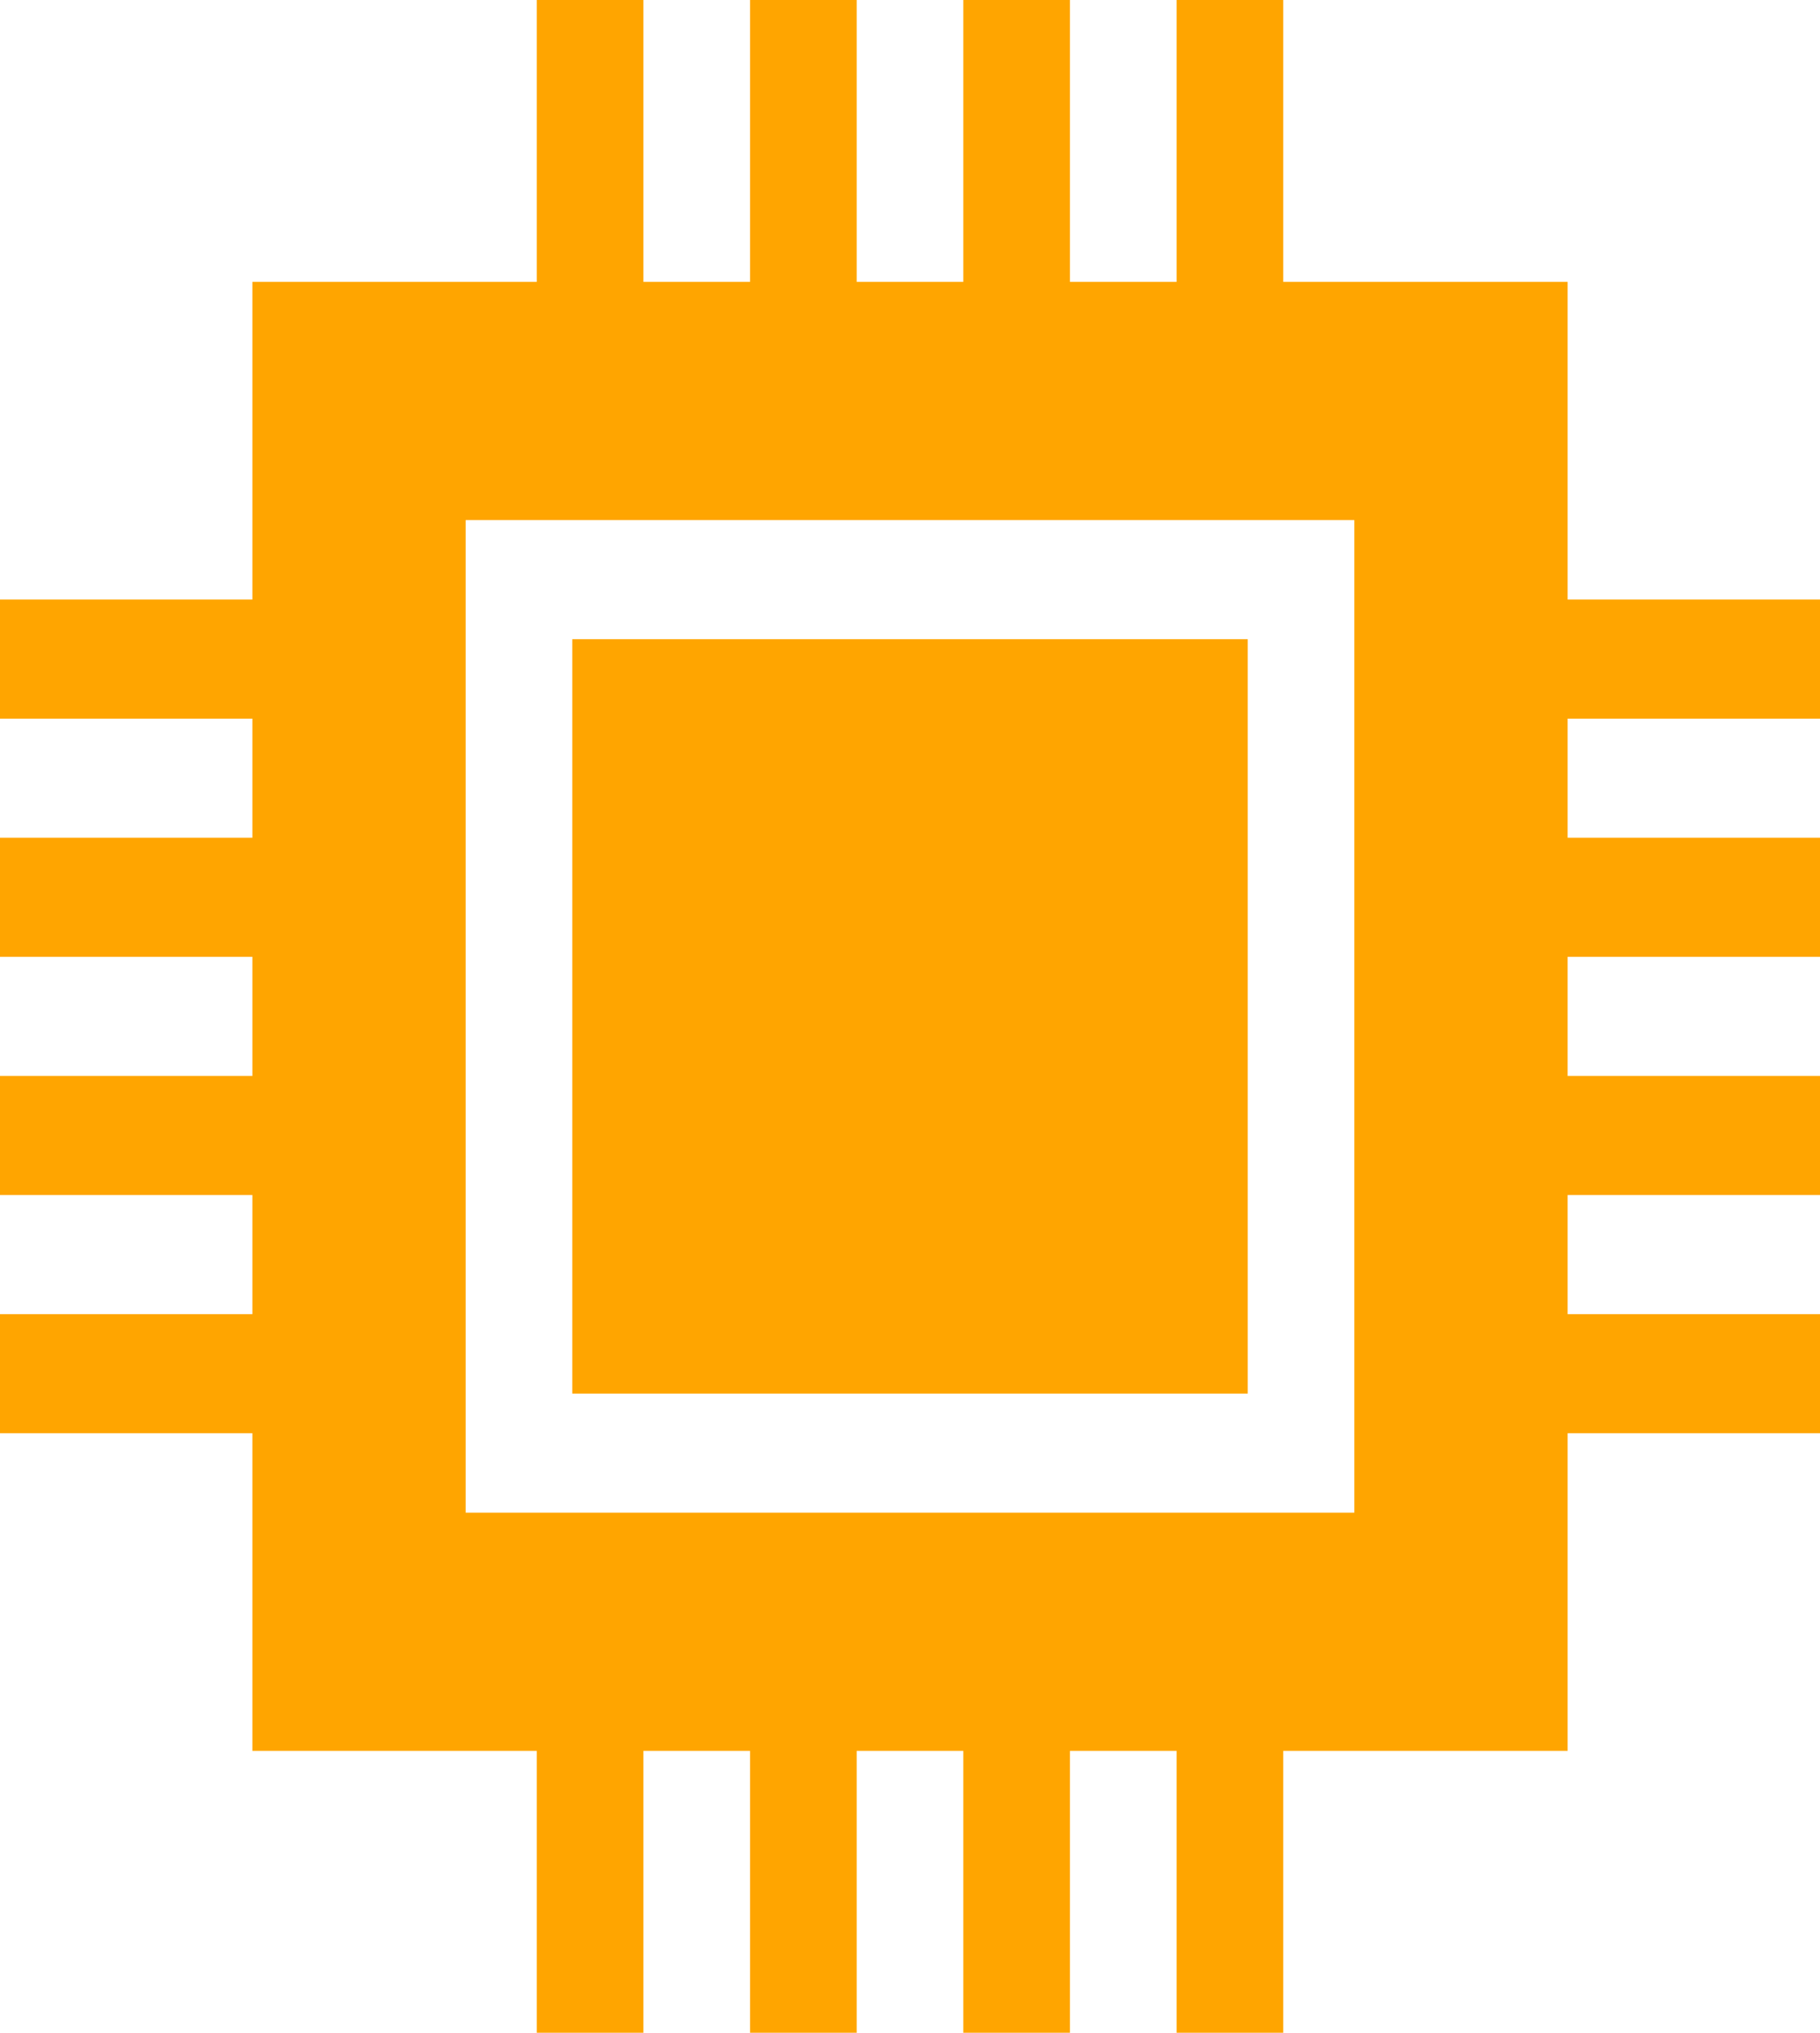 <svg width="60" height="67" viewBox="0 0 60 67" fill="none" xmlns="http://www.w3.org/2000/svg">
<path d="M41.133 21.068H18.867V45.932H41.133V21.068Z" fill="#FFA500"/>
<path d="M60 23.686V19.76H51.68V9.291H42.305V0H38.789V9.291H35.273V0H31.758V9.291H28.242V0H24.727V9.291H21.211V0H17.695V9.291H8.32V19.76H0V23.686H8.32V27.611H0V31.537H8.32V35.463H0V39.389H8.32V43.315H0V47.24H8.32V57.709H17.695V67H21.211V57.709H24.727V67H28.242V57.709H31.758V67H35.273V57.709H38.789V67H42.305V57.709H51.68V47.24H60V43.315H51.68V39.389H60V35.463H51.68V31.537H60V27.611H51.68V23.686H60ZM44.648 49.857H15.352V17.143H44.648V49.857Z" fill="#FFA500"/>
</svg>
